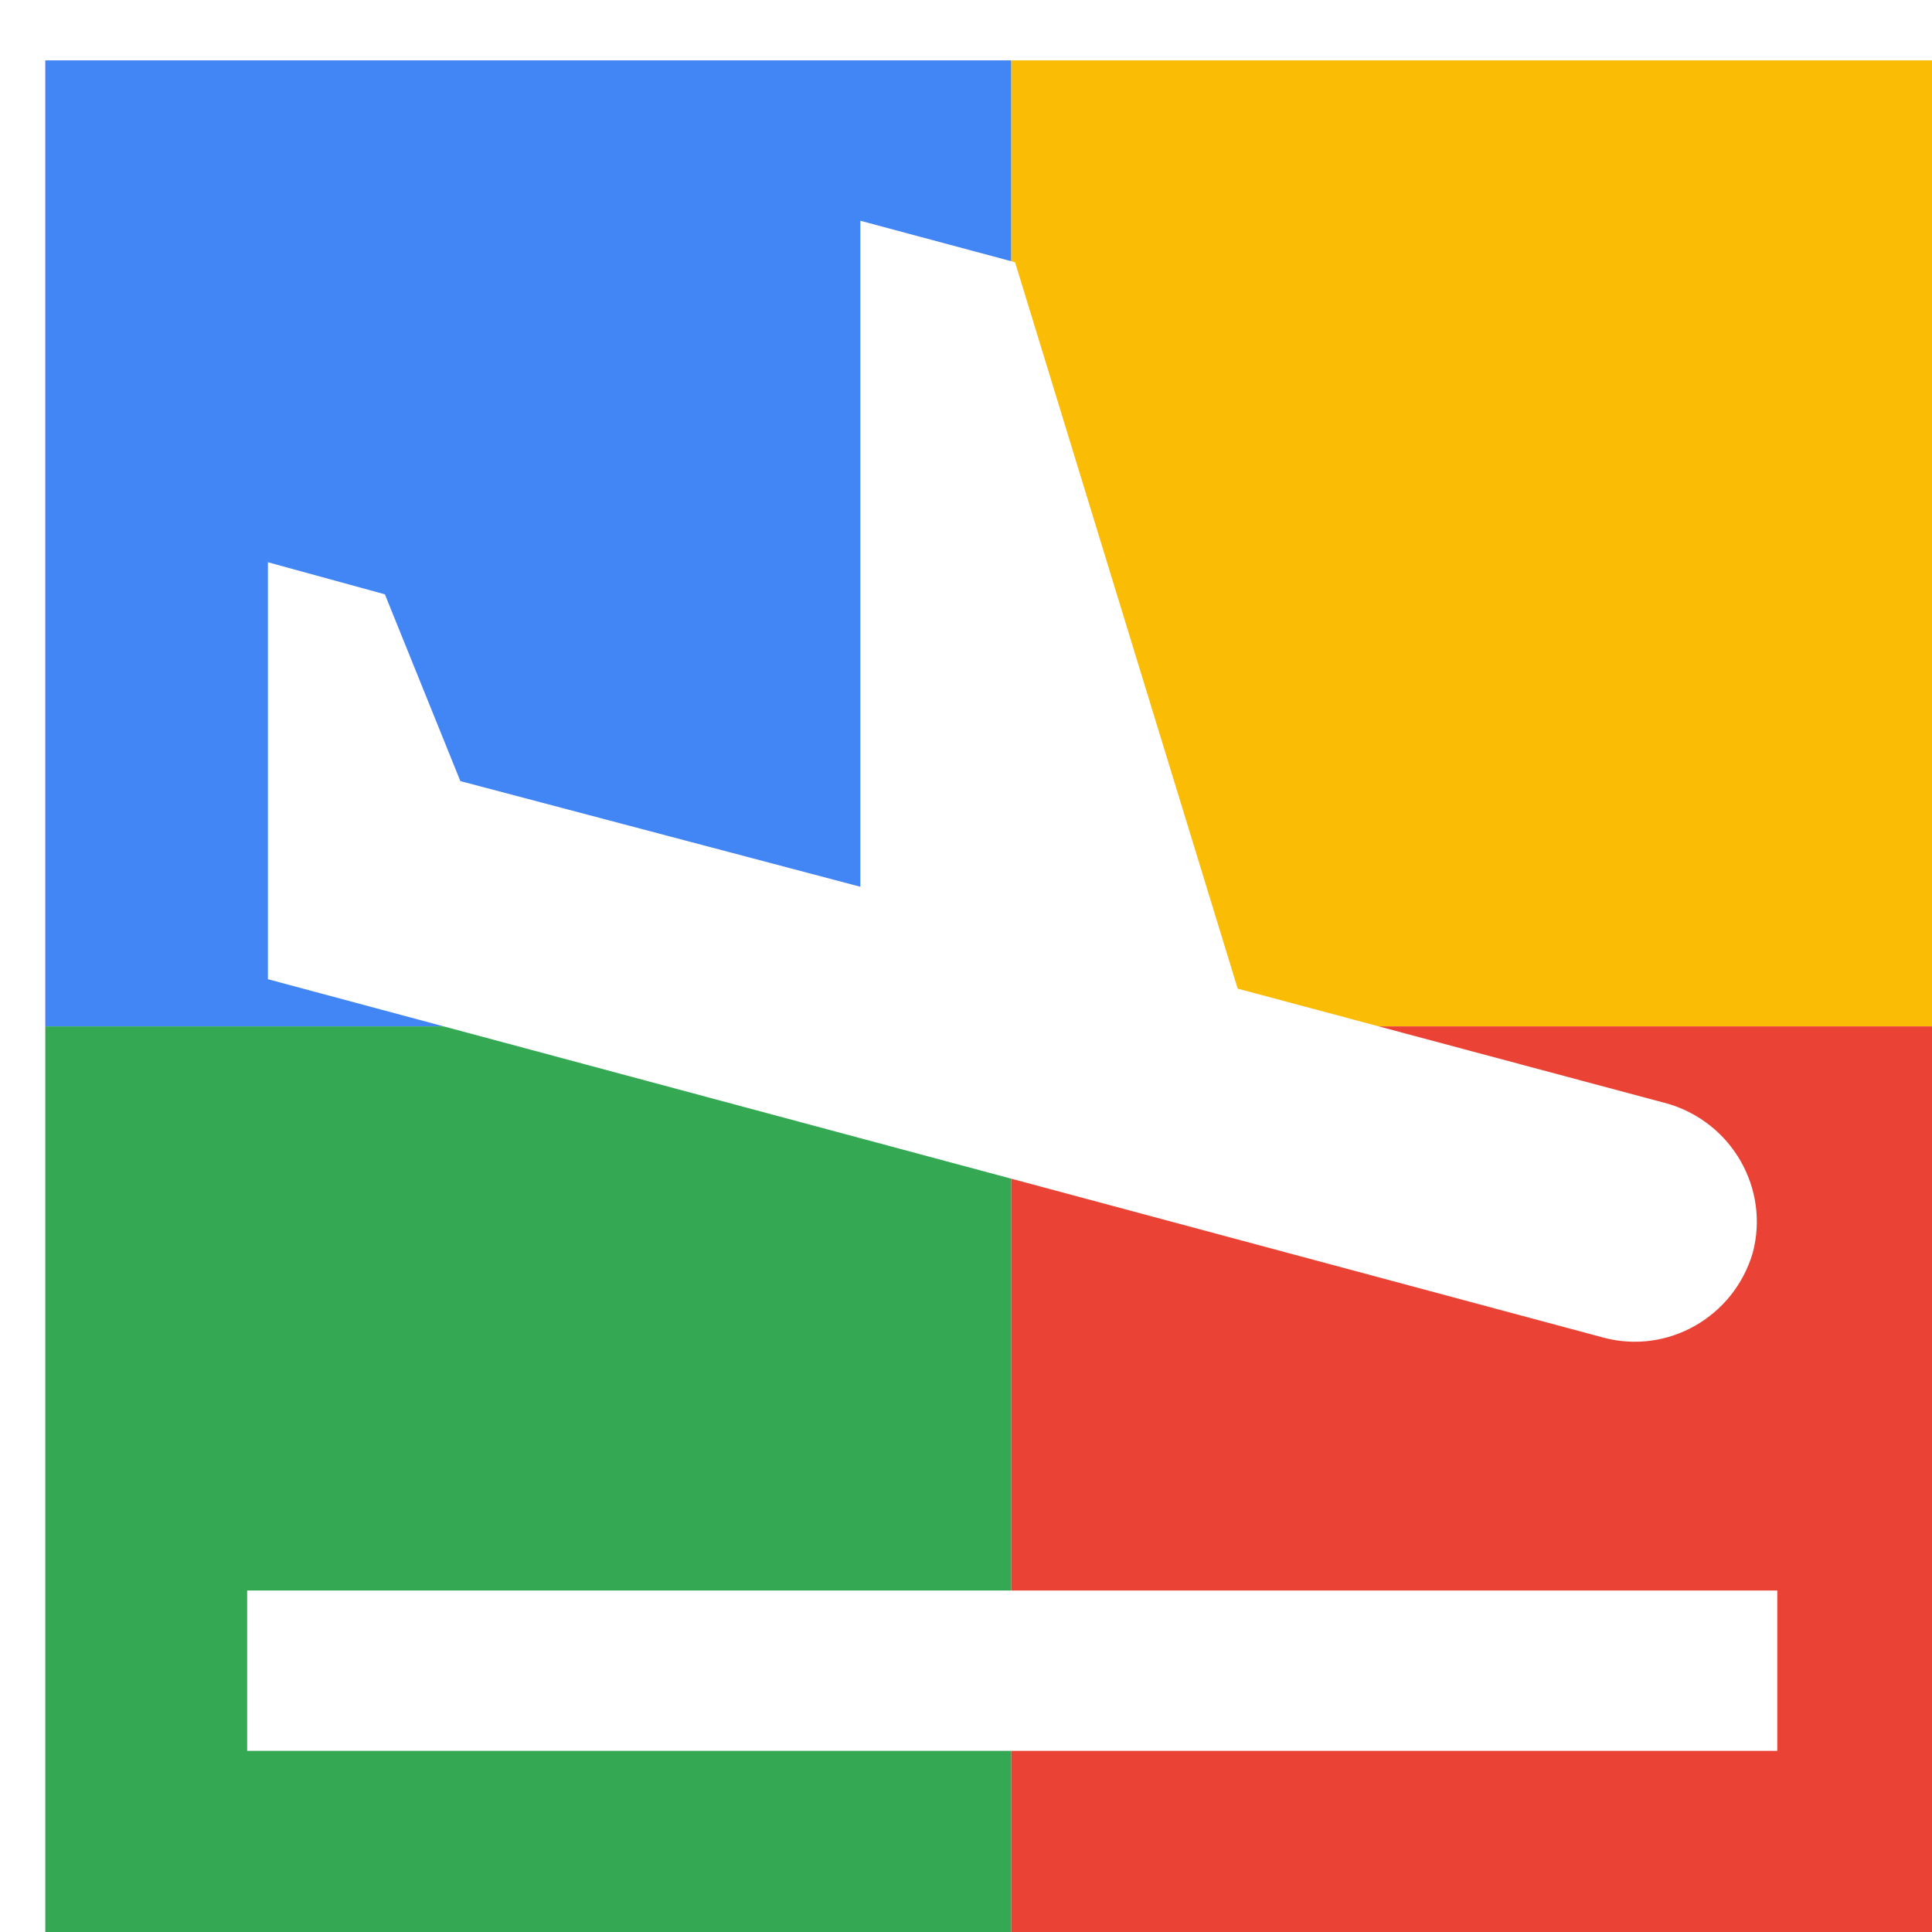 <svg viewBox="0 0 1024 1024"  xmlns="http://www.w3.org/2000/svg">
<defs>
 <filter id="f1" x="0" y="0" width="200%" height="200%">
  <feOffset result="offOut" in="SourceAlpha" dx="24" dy="32" />
  <feGaussianBlur result="blurOut" in="offOut" stdDeviation="16" />
  <feBlend in="SourceGraphic" in2="blurOut" mode="normal" />
 </filter>
<g id="base">
 <rect x="0" y="0" width="512" height="512" fill="#4285F4" />
 <rect x="0" y="512" width="512" height="512" fill="#34A853" />
 <rect x="512" y="0" width="512" height="512" fill="#FBBC05" />
 <rect x="512" y="512" width="512" height="512" fill="#EA4335"/>
</g> <g id="asset130" desc="Material Icons (Apache 2.0)/UI Actions/flight land">
  <path d="m107 811 h811 v85 h-811 zm719 -134 c34 9 69 -11 79 -45 9 -34 -11 -69 -45 -79 L632 492 514 107 432 85 v353 L220 382 180 283 118 266 v221 z" />
 </g>
</defs>
<g filter="url(#f1)">
 <use href="#base" />
 <use href="#asset130" fill="white" />
</g>
</svg>